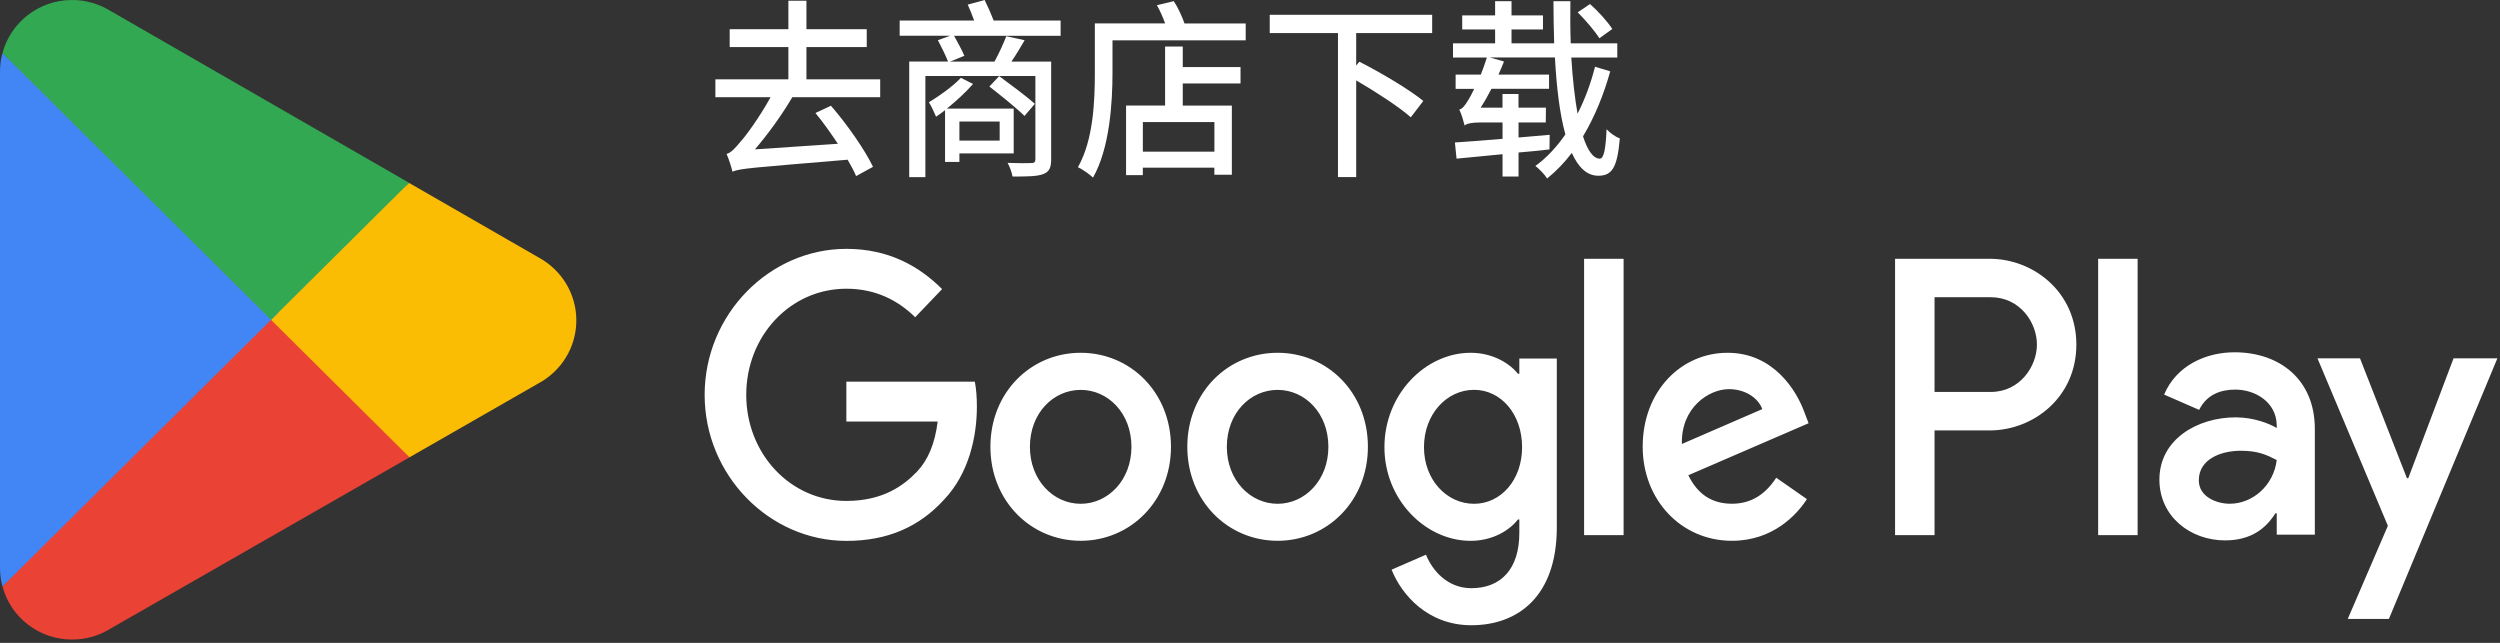 <svg width="105" height="27" viewBox="0 0 105 27" fill="none" xmlns="http://www.w3.org/2000/svg">
<rect x="0" y="0" width="105" height="27" fill="#333333" stroke="none"/>
<path d="M88.122 22.475H89.78V10.869H88.122V22.475ZM103.049 15.05L101.148 20.083H101.091L99.12 15.05H97.334L100.291 22.083L98.606 25.994H100.334L104.89 15.05H103.049ZM93.65 21.157C93.108 21.157 92.35 20.874 92.35 20.172C92.35 19.276 93.293 18.932 94.108 18.932C94.836 18.932 95.179 19.097 95.623 19.32C95.493 20.395 94.607 21.157 93.65 21.157ZM93.85 14.796C92.651 14.796 91.407 15.349 90.893 16.573L92.365 17.215C92.679 16.573 93.265 16.363 93.88 16.363C94.737 16.363 95.608 16.901 95.623 17.857V17.977C95.322 17.799 94.68 17.529 93.895 17.529C92.309 17.529 90.695 18.439 90.695 20.143C90.695 21.695 91.996 22.696 93.451 22.696C94.567 22.696 95.179 22.174 95.565 21.561H95.623V22.457H97.223V18.009C97.221 15.946 95.751 14.796 93.85 14.796ZM83.608 16.462H81.251V12.483H83.608C84.848 12.483 85.551 13.556 85.551 14.472C85.551 15.374 84.848 16.462 83.608 16.462ZM83.565 10.869H79.593V22.475H81.251V18.078H83.565C85.403 18.078 87.207 16.689 87.207 14.474C87.207 12.26 85.403 10.869 83.565 10.869ZM61.91 21.159C60.765 21.159 59.807 20.156 59.807 18.781C59.807 17.39 60.767 16.373 61.91 16.373C63.04 16.373 63.928 17.39 63.928 18.781C63.928 20.156 63.04 21.159 61.91 21.159ZM63.812 15.7H63.755C63.384 15.236 62.667 14.817 61.765 14.817C59.876 14.817 58.146 16.552 58.146 18.781C58.146 20.994 59.878 22.715 61.765 22.715C62.667 22.715 63.382 22.296 63.755 21.817H63.812V22.386C63.812 23.897 63.04 24.704 61.795 24.704C60.78 24.704 60.148 23.942 59.892 23.297L58.447 23.926C58.862 24.974 59.963 26.26 61.795 26.26C63.74 26.26 65.386 25.063 65.386 22.147V15.058H63.812V15.7ZM66.532 22.475H68.191V10.869H66.532V22.475ZM70.639 18.647C70.597 17.122 71.77 16.344 72.614 16.344C73.273 16.344 73.83 16.687 74.017 17.182L70.639 18.647ZM75.79 17.329C75.475 16.447 74.517 14.817 72.557 14.817C70.612 14.817 68.993 16.418 68.993 18.765C68.993 20.979 70.595 22.713 72.742 22.713C74.474 22.713 75.475 21.608 75.89 20.963L74.602 20.065C74.173 20.723 73.587 21.157 72.742 21.157C71.898 21.157 71.296 20.754 70.91 19.96L75.961 17.776L75.79 17.329ZM35.547 16.03V17.704H39.382C39.267 18.647 38.967 19.334 38.51 19.813C37.951 20.397 37.079 21.039 35.547 21.039C33.187 21.039 31.342 19.05 31.342 16.583C31.342 14.115 33.187 12.126 35.547 12.126C36.821 12.126 37.751 12.65 38.438 13.323L39.568 12.142C38.608 11.185 37.335 10.452 35.547 10.452C32.314 10.452 29.595 13.205 29.595 16.584C29.595 19.964 32.314 22.717 35.547 22.717C37.294 22.717 38.61 22.12 39.64 20.996C40.698 19.89 41.029 18.334 41.029 17.077C41.029 16.689 41.001 16.33 40.943 16.03H35.547ZM45.389 21.159C44.243 21.159 43.256 20.172 43.256 18.767C43.256 17.347 44.243 16.375 45.389 16.375C46.534 16.375 47.521 17.347 47.521 18.767C47.52 20.172 46.532 21.159 45.389 21.159ZM45.389 14.817C43.299 14.817 41.597 16.478 41.597 18.765C41.597 21.039 43.299 22.713 45.389 22.713C47.479 22.713 49.181 21.039 49.181 18.765C49.179 16.478 47.477 14.817 45.389 14.817ZM53.66 21.159C52.514 21.159 51.527 20.172 51.527 18.767C51.527 17.347 52.514 16.375 53.66 16.375C54.805 16.375 55.792 17.347 55.792 18.767C55.792 20.172 54.805 21.159 53.66 21.159ZM53.66 14.817C51.57 14.817 49.867 16.478 49.867 18.765C49.867 21.039 51.57 22.713 53.66 22.713C55.749 22.713 57.452 21.039 57.452 18.765C57.452 16.478 55.749 14.817 53.66 14.817Z" fill="white"/>
<path d="M11.301 12.829L0.103 24.631C0.103 24.633 0.103 24.635 0.106 24.637C0.448 25.919 1.627 26.861 3.027 26.861C3.585 26.861 4.111 26.711 4.561 26.449L4.596 26.427L17.203 19.205L11.301 12.829Z" fill="#EA4335"/>
<path d="M22.63 10.819L22.619 10.812L17.176 7.68L11.046 13.098L17.198 19.207L22.612 16.103C23.562 15.595 24.206 14.601 24.206 13.456C24.206 12.319 23.57 11.33 22.63 10.819Z" fill="#FBBC04"/>
<path d="M0.103 2.231C0.035 2.477 0 2.737 0 3.003V23.858C0 24.127 0.035 24.384 0.103 24.631L11.687 13.131L0.103 2.231Z" fill="#4285F4"/>
<path d="M11.384 13.432L17.181 7.678L4.59 0.43C4.133 0.157 3.599 0 3.027 0C1.627 0 0.447 0.945 0.104 2.228V2.231L11.384 13.432Z" fill="#33A852"/>
<path d="M33.276 4.085C32.804 4.884 32.24 5.651 31.707 6.273L35.191 6.039C34.889 5.587 34.566 5.127 34.248 4.747L34.898 4.44C35.587 5.232 36.32 6.289 36.667 7.007L35.956 7.395C35.87 7.193 35.748 6.958 35.601 6.708C31.568 7.048 31.097 7.071 30.764 7.209C30.725 7.048 30.61 6.667 30.517 6.466C30.696 6.417 30.865 6.239 31.089 5.965C31.297 5.748 31.893 4.939 32.364 4.083H30.046V3.332H33.112V1.976H30.647V1.225H33.112V0.03H33.87V1.225H36.403V1.976H33.87V3.332H36.968V4.083H33.276V4.085Z" fill="white"/>
<path d="M43.029 4.87C42.705 4.548 42.04 4.014 41.554 3.634L41.964 3.197C42.436 3.545 43.122 4.053 43.464 4.36L43.029 4.87ZM40.295 5.105V5.904H41.986V5.105H40.295ZM40.295 6.445V6.8H39.692V4.627C39.56 4.732 39.438 4.821 39.314 4.901C39.267 4.781 39.106 4.433 39.013 4.296C39.469 4.02 40.01 3.634 40.357 3.269L40.867 3.527C40.565 3.874 40.156 4.247 39.77 4.561H42.575V6.443H40.295V6.445ZM44.544 1.504H40.071C40.218 1.769 40.418 2.134 40.503 2.344L39.908 2.586H41.769C41.946 2.264 42.148 1.828 42.263 1.521L43.035 1.69C42.857 1.996 42.666 2.313 42.48 2.586H44.149V6.688C44.149 7.058 44.063 7.214 43.816 7.311C43.57 7.408 43.167 7.415 42.526 7.415C42.497 7.237 42.411 7.004 42.319 6.841C42.759 6.857 43.199 6.857 43.308 6.849C43.44 6.849 43.486 6.808 43.486 6.688V3.192H38.866V7.439H38.187V2.584H39.817C39.724 2.342 39.531 1.954 39.392 1.688L39.902 1.502H37.786V0.863H40.915C40.837 0.646 40.737 0.396 40.644 0.194L41.355 0C41.487 0.266 41.634 0.605 41.734 0.863H44.546V1.504H44.544Z" fill="white"/>
<path d="M51.005 5.127H48V6.37H51.005V5.127ZM49.676 2.818H52.102V3.505H49.676V4.434H51.738V7.34H51.003V7.042H47.998V7.356H47.295V4.432H48.934V1.955H49.676V2.818ZM52.319 0.984V1.695H46.725V3.043C46.725 4.31 46.61 6.225 45.906 7.459C45.775 7.329 45.442 7.096 45.273 7.022C45.931 5.868 45.984 4.205 45.984 3.033V0.984H48.936C48.843 0.726 48.718 0.443 48.589 0.218L49.299 0.049C49.485 0.333 49.647 0.695 49.749 0.986H52.319V0.984Z" fill="white"/>
<path d="M56.96 1.389V2.753L57.092 2.592C57.971 3.036 59.185 3.754 59.779 4.239L59.254 4.926C58.76 4.49 57.793 3.861 56.96 3.376V7.437H56.195V1.389H53.329V0.623H60.151V1.389H56.96Z" fill="white"/>
<path d="M67.174 1.607C66.988 1.308 66.595 0.849 66.263 0.517L66.78 0.17C67.12 0.468 67.53 0.92 67.716 1.219L67.174 1.607ZM67.63 2.996C67.352 3.99 66.973 4.917 66.487 5.726C66.673 6.316 66.92 6.663 67.191 6.663C67.352 6.663 67.438 6.316 67.476 5.427C67.623 5.588 67.855 5.751 68.033 5.815C67.926 7.036 67.709 7.381 67.129 7.381C66.65 7.381 66.287 7.026 66.016 6.421C65.708 6.832 65.359 7.187 64.98 7.496C64.872 7.327 64.663 7.108 64.486 6.97C64.965 6.623 65.383 6.171 65.746 5.645C65.507 4.781 65.375 3.666 65.307 2.414H62.573L63.168 2.583C63.1 2.769 63.014 2.946 62.936 3.132H65.06V3.73H62.641C62.495 4.013 62.341 4.287 62.187 4.521H63.105V3.949H63.777V4.521H64.93L64.922 5.144H63.779V5.775L65.086 5.662L65.078 6.275C64.653 6.324 64.213 6.372 63.779 6.405V7.414H63.107V6.477L61.175 6.663L61.106 5.984C61.646 5.951 62.342 5.895 63.107 5.831V5.144H62.14C61.832 5.144 61.583 5.193 61.515 5.274C61.476 5.121 61.383 4.781 61.29 4.603C61.429 4.57 61.537 4.417 61.669 4.199C61.722 4.118 61.815 3.949 61.916 3.732H61.136V3.134H62.194C62.287 2.899 62.372 2.667 62.448 2.416H61.026V1.819H62.795V1.237H61.413V0.647H62.795V0.049H63.484V0.647H64.805V1.237H63.484V1.819H65.275C65.26 1.254 65.245 0.657 65.245 0.051H65.956C65.949 0.664 65.949 1.262 65.971 1.819H67.926V2.416H65.995C66.049 3.313 66.142 4.12 66.257 4.774C66.567 4.168 66.814 3.507 66.99 2.804L67.63 2.996Z" fill="white"/>
</svg>
